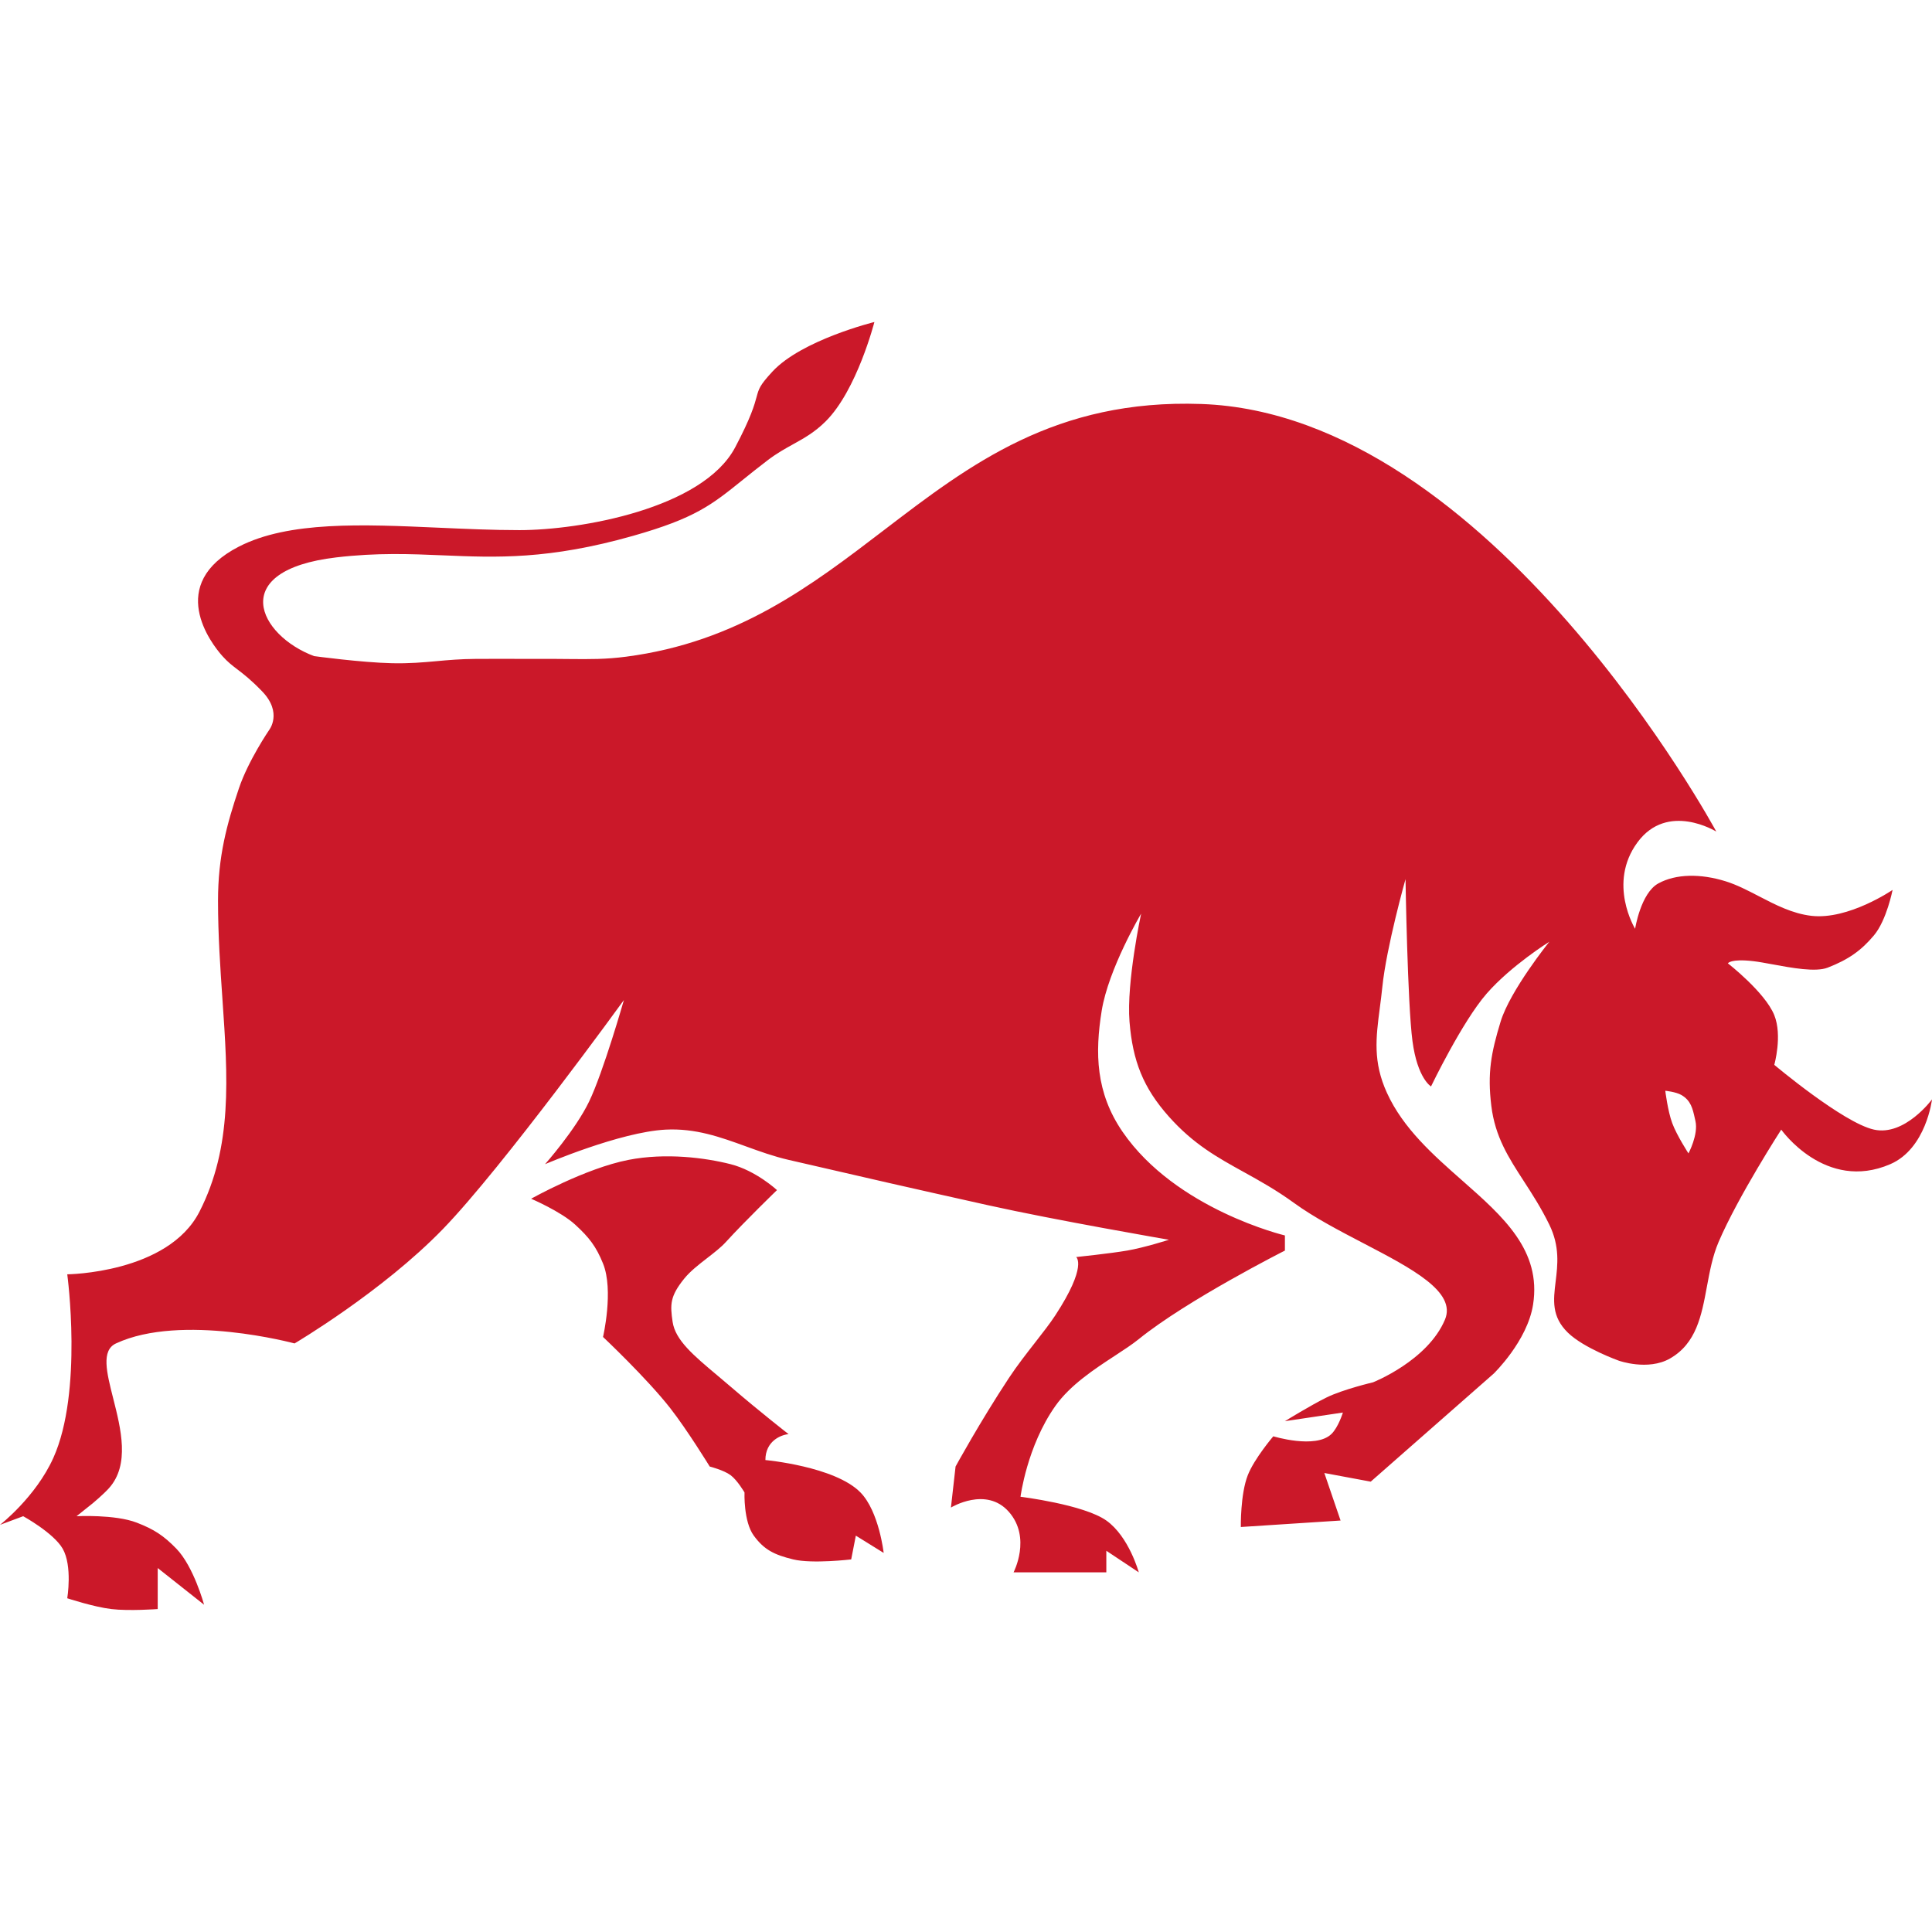<?xml version="1.0" encoding="UTF-8"?> <svg xmlns="http://www.w3.org/2000/svg" width="150" height="150" viewBox="0 0 150 150" fill="none"><path fill-rule="evenodd" clip-rule="evenodd" d="M137.755 78.817C137.039 77.039 134.153 74.793 134.153 74.793C134.153 74.793 134.352 74.417 136.135 74.626C136.541 74.673 137.056 74.768 137.616 74.871C139.126 75.15 140.965 75.489 141.897 75.129C143.52 74.501 144.514 73.792 145.499 72.614C146.483 71.435 146.939 69.092 146.939 69.092C146.939 69.092 143.513 71.439 140.636 71.105C139.163 70.934 137.843 70.248 136.558 69.582C135.693 69.133 134.843 68.692 133.973 68.422C132.035 67.82 130.123 67.836 128.752 68.589C127.381 69.342 126.95 72.111 126.95 72.111C126.95 72.111 124.79 68.589 127.13 65.404C129.472 62.218 133.253 64.565 133.253 64.565C133.253 64.565 115.786 32.157 93.277 31.366C81.96 30.968 75.33 36.038 68.632 41.158C62.968 45.489 57.255 49.856 48.62 50.984C47.02 51.193 45.853 51.181 44.182 51.166C43.58 51.16 42.913 51.154 42.137 51.157C41.522 51.16 40.956 51.157 40.329 51.155C39.428 51.152 38.401 51.148 36.915 51.157C35.745 51.164 34.811 51.248 33.893 51.332C32.832 51.428 31.791 51.522 30.432 51.492C28.06 51.44 24.386 50.94 24.386 50.94C20.09 49.336 17.571 44.282 26.11 43.276C29.293 42.901 31.859 43.01 34.409 43.117C38.525 43.291 42.6 43.463 49.16 41.6C53.971 40.233 55.241 39.211 57.654 37.269C58.22 36.812 58.85 36.305 59.604 35.731C60.312 35.192 60.96 34.833 61.585 34.487C62.44 34.013 63.251 33.564 64.106 32.713C66.535 30.294 67.888 25 67.888 25C67.888 25 62.24 26.391 59.964 28.857C58.988 29.914 58.917 30.173 58.742 30.817C58.575 31.431 58.313 32.393 57.083 34.725C54.562 39.506 45.018 41.159 40.336 41.159C38.266 41.159 36.156 41.064 34.075 40.971C28.127 40.706 22.416 40.451 18.547 42.438C12.864 45.358 16.369 49.934 17.27 50.94C17.684 51.403 18.025 51.663 18.431 51.972C18.907 52.336 19.473 52.766 20.348 53.672C21.969 55.349 20.888 56.69 20.888 56.69C20.888 56.69 19.271 59.06 18.547 61.212C17.614 63.987 16.927 66.475 16.927 69.931C16.927 72.605 17.102 75.144 17.27 77.57C17.69 83.66 18.062 89.04 15.486 94.076C13.037 98.866 5.222 98.938 5.222 98.938C5.222 98.938 6.458 108.045 4.142 113.19C2.769 116.239 0 118.389 0 118.389L1.801 117.718C1.801 117.718 4.155 119.01 4.862 120.232C5.64 121.578 5.222 124.089 5.222 124.089C5.222 124.089 7.272 124.764 8.644 124.927C10.015 125.091 12.245 124.927 12.245 124.927V121.742L15.846 124.592C15.846 124.592 15.038 121.622 13.686 120.232C12.702 119.224 11.976 118.744 10.624 118.22C8.925 117.563 5.942 117.718 5.942 117.718L7.203 116.712C7.203 116.712 8.017 116.036 8.463 115.538C10.095 113.718 9.388 110.932 8.788 108.568C8.277 106.552 7.843 104.844 9.004 104.304C14.1 101.931 22.869 104.304 22.869 104.304C22.869 104.304 29.663 100.299 34.394 95.417C39.021 90.641 48.439 77.644 48.439 77.644C48.439 77.644 46.841 83.234 45.738 85.524C44.677 87.729 42.317 90.387 42.317 90.387C42.317 90.387 48.149 87.884 51.681 87.704C54.002 87.586 55.934 88.286 57.907 89.002L57.912 89.004C58.981 89.391 60.062 89.783 61.225 90.052C67.814 91.574 70.108 92.102 76.711 93.573C81.919 94.733 90.756 96.255 90.756 96.255C90.756 96.255 88.851 96.865 87.515 97.094C86.179 97.323 83.554 97.597 83.554 97.597C83.554 97.597 84.454 98.268 81.933 102.124C81.527 102.745 80.972 103.456 80.375 104.221L80.373 104.224C79.694 105.093 78.962 106.032 78.331 106.987C76.075 110.407 74.19 113.861 74.19 113.861L73.83 117.047C73.83 117.047 76.564 115.37 78.331 117.382C80.099 119.395 78.692 122.077 78.692 122.077H85.895V120.401L88.415 122.077C88.415 122.077 87.653 119.297 85.895 118.053C84.136 116.809 79.232 116.208 79.232 116.208C79.232 116.208 79.727 112.294 81.933 109.166C83.09 107.527 84.973 106.296 86.561 105.258C87.268 104.796 87.916 104.372 88.415 103.968C92.178 100.924 99.76 97.094 99.76 97.094V95.92C99.76 95.92 91.297 93.908 87.155 87.872C85.071 84.835 85.007 81.756 85.534 78.482C86.062 75.208 88.596 70.937 88.596 70.937C88.596 70.937 87.449 76.276 87.695 79.32C87.941 82.365 88.752 84.448 90.756 86.698C92.66 88.835 94.516 89.861 96.543 90.983C97.775 91.665 99.072 92.382 100.48 93.405C102.027 94.528 103.977 95.545 105.845 96.52L105.851 96.523C109.64 98.499 113.096 100.301 112.185 102.459C110.837 105.655 106.603 107.322 106.603 107.322C106.603 107.322 104.267 107.874 103.001 108.496C101.736 109.118 99.76 110.34 99.76 110.34L104.262 109.669C104.262 109.669 103.911 110.823 103.361 111.346C102.13 112.516 98.859 111.514 98.859 111.514C98.859 111.514 97.389 113.235 96.879 114.532C96.294 116.019 96.338 118.556 96.338 118.556L104.082 118.053L102.821 114.364L106.423 115.035L115.966 106.651C115.966 106.651 118.582 104.128 119.028 101.286C119.686 97.081 116.71 94.46 113.523 91.652L113.518 91.648C111.284 89.679 108.945 87.618 107.684 84.854C106.583 82.444 106.827 80.569 107.126 78.273C107.194 77.754 107.265 77.211 107.323 76.638C107.639 73.527 109.124 68.254 109.124 68.254C109.124 68.254 109.277 77.916 109.664 80.83C110.051 83.743 111.104 84.351 111.104 84.351C111.104 84.351 113.523 79.32 115.426 77.141C117.329 74.961 120.289 73.117 120.289 73.117C120.289 73.117 117.245 76.898 116.507 79.32C115.768 81.743 115.473 83.309 115.786 85.86C116.081 88.266 117.122 89.872 118.307 91.701C118.957 92.704 119.65 93.775 120.289 95.082C121.113 96.77 120.937 98.206 120.779 99.501C120.603 100.946 120.448 102.216 121.728 103.465C122.97 104.676 125.69 105.645 125.69 105.645C125.69 105.645 127.945 106.449 129.652 105.477C131.705 104.308 132.107 102.144 132.523 99.898C132.742 98.718 132.965 97.516 133.433 96.423C134.961 92.86 138.295 87.704 138.295 87.704C138.295 87.704 141.717 92.567 146.759 90.387C149.55 89.18 150 85.357 150 85.357C150 85.357 147.89 88.228 145.499 87.704C143.107 87.18 137.755 82.674 137.755 82.674C137.755 82.674 138.397 80.412 137.755 78.817ZM131.092 89.549C131.092 89.549 131.876 88.089 131.633 87.033C131.62 86.978 131.607 86.924 131.596 86.87L131.584 86.818L131.583 86.812C131.418 86.073 131.279 85.448 130.552 85.021C130.119 84.767 129.292 84.686 129.292 84.686C129.292 84.686 129.481 86.252 129.832 87.201C130.183 88.151 131.092 89.549 131.092 89.549ZM41.237 93.07C41.237 93.07 45.444 90.704 48.8 90.052C51.691 89.49 54.742 89.884 56.723 90.387C58.704 90.89 60.325 92.399 60.325 92.399C60.325 92.399 57.844 94.798 56.363 96.423C55.979 96.845 55.452 97.253 54.911 97.672C54.26 98.176 53.589 98.696 53.122 99.274C52.01 100.65 52.025 101.29 52.221 102.627C52.43 104.047 53.838 105.229 55.689 106.782C56.021 107.061 56.367 107.351 56.723 107.658C59.064 109.67 61.225 111.346 61.225 111.346C60.625 111.402 59.425 111.883 59.425 113.358C59.425 113.358 64.83 113.85 66.807 115.874C68.249 117.349 68.608 120.568 68.608 120.568L66.447 119.227L66.087 121.072C66.087 121.072 63.062 121.431 61.585 121.072C60.108 120.712 59.326 120.323 58.524 119.227C57.716 118.123 57.804 115.874 57.804 115.874C57.804 115.874 57.251 114.925 56.723 114.532C56.196 114.139 55.103 113.861 55.103 113.861C55.103 113.861 53.361 111.024 52.041 109.334C50.224 107.008 46.819 103.801 46.819 103.801C46.819 103.801 47.664 100.183 46.819 98.1C46.282 96.775 45.743 96.075 44.658 95.082C43.532 94.05 41.237 93.07 41.237 93.07Z" fill="#CB1829"></path></svg> 